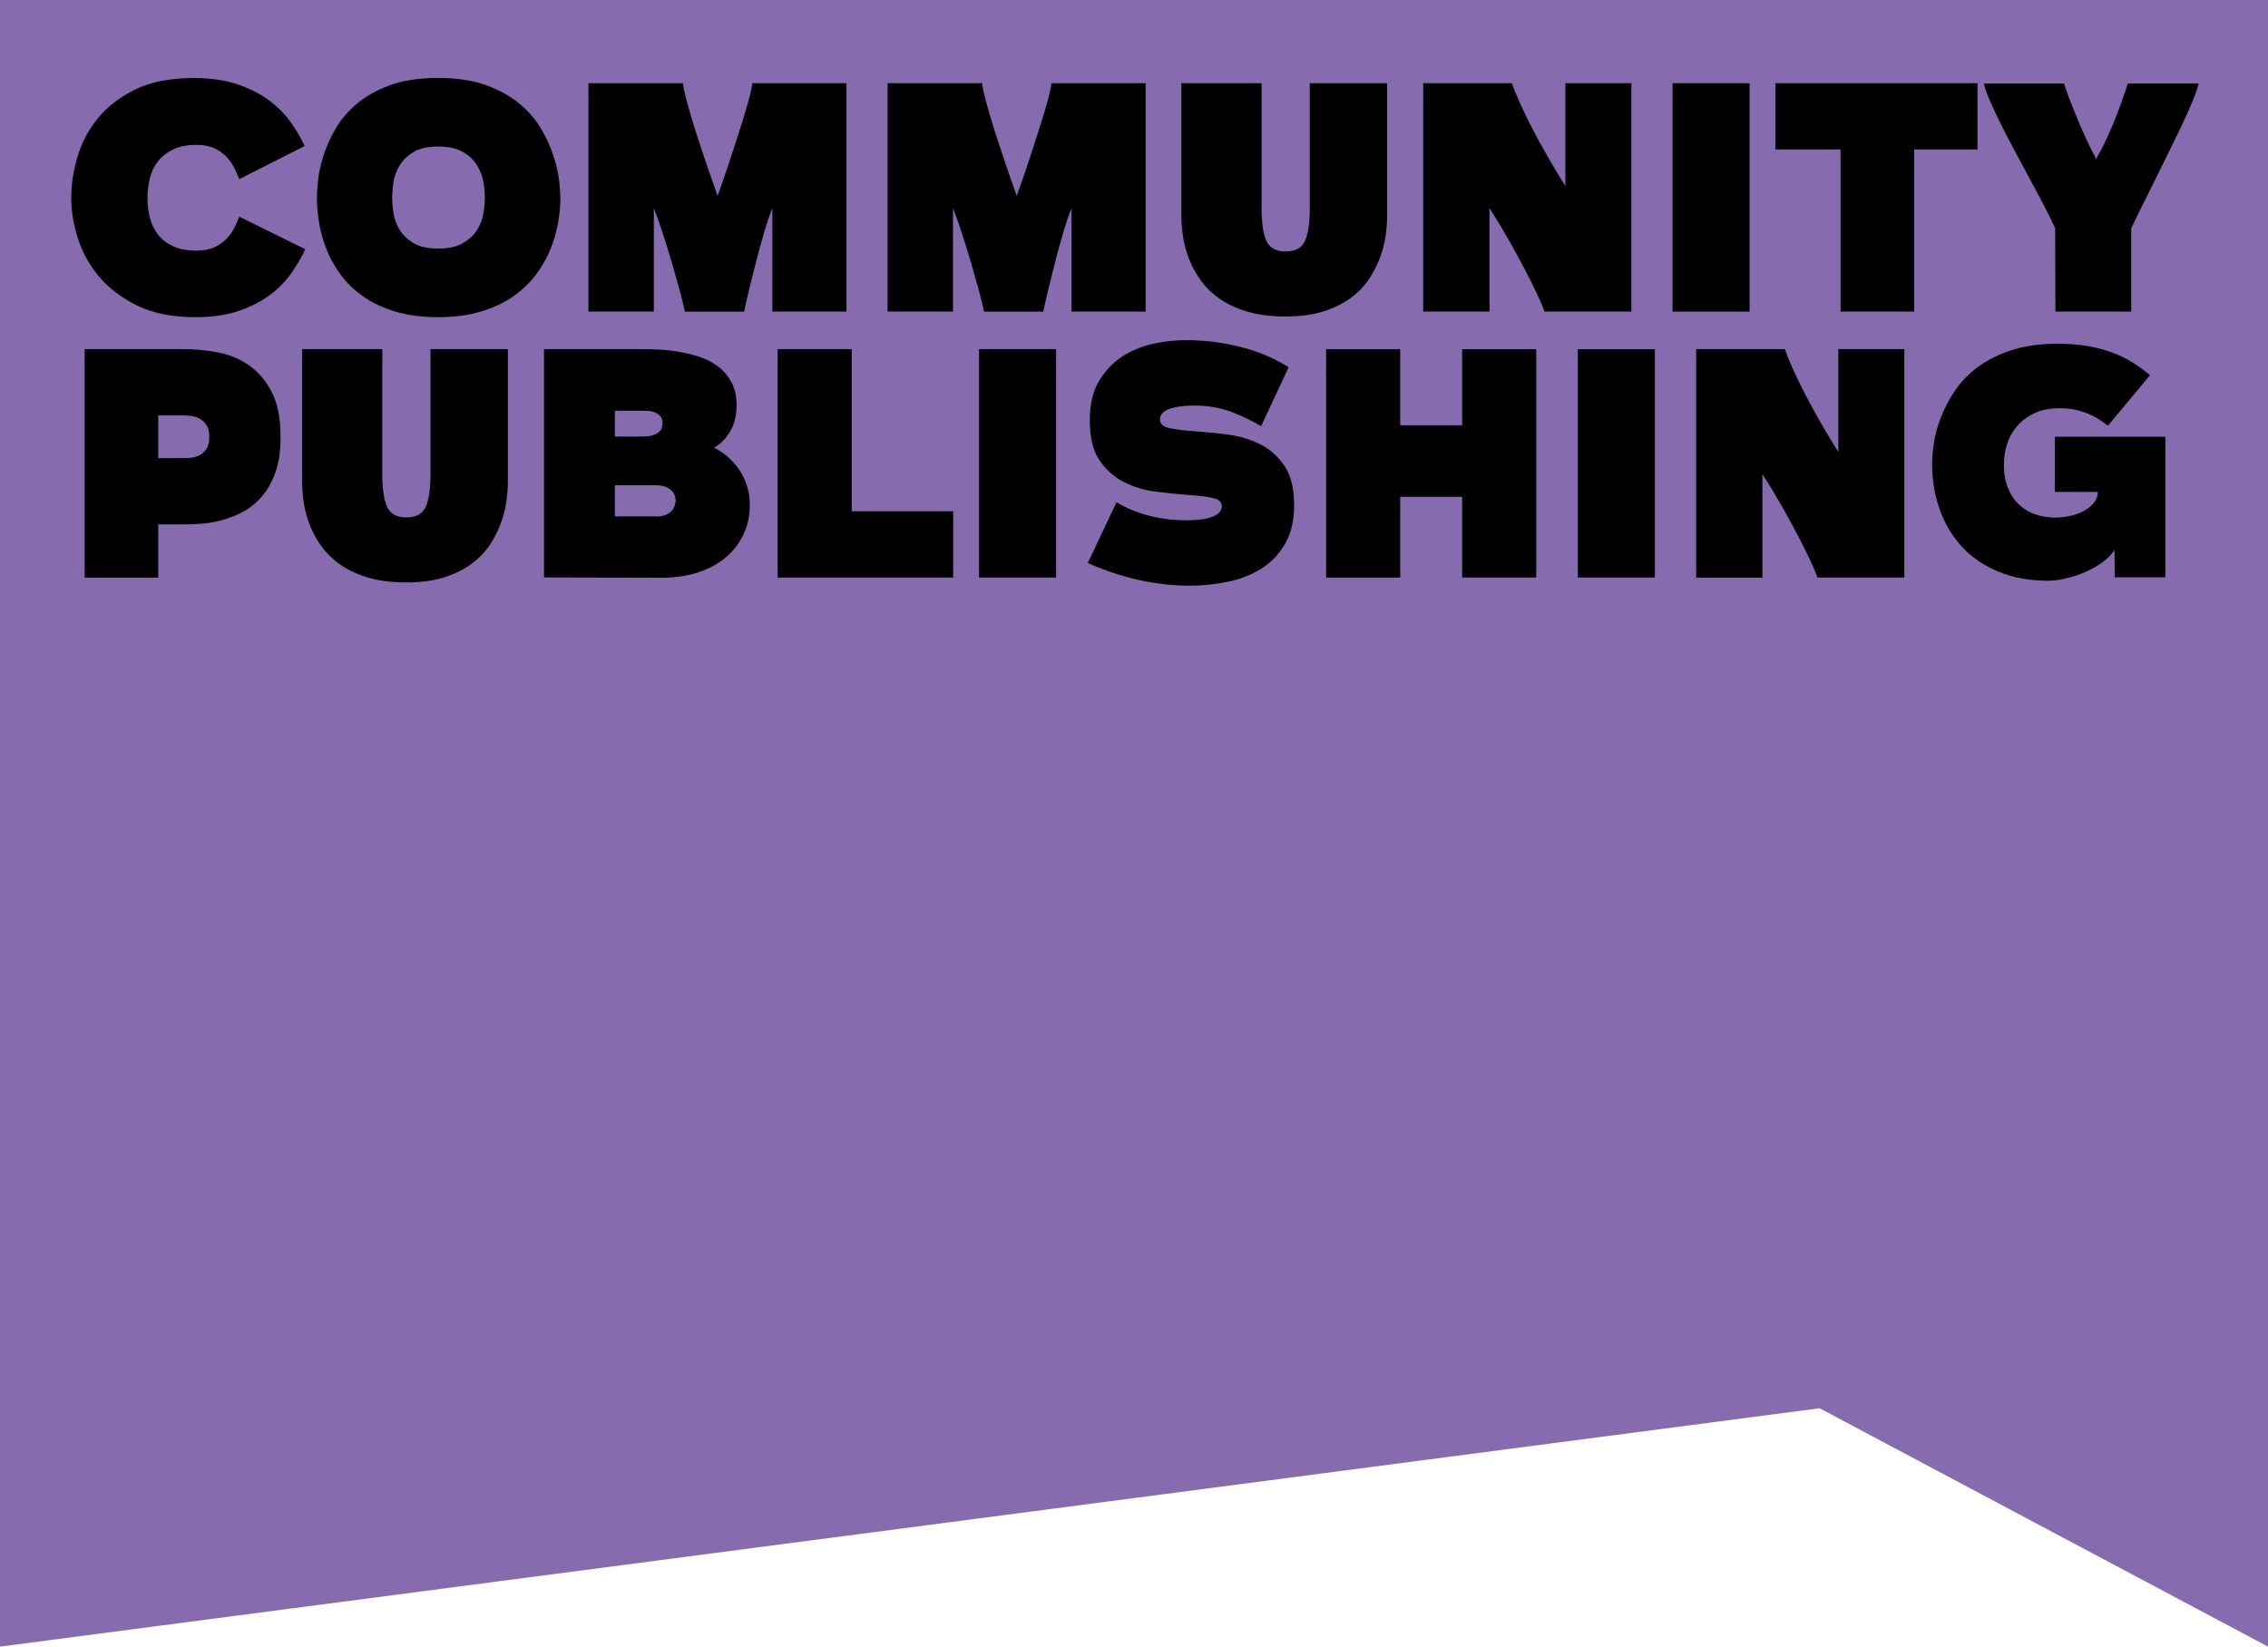 <?xml version="1.0" encoding="utf-8"?>
<!-- Generator: Adobe Illustrator 26.5.0, SVG Export Plug-In . SVG Version: 6.00 Build 0)  -->
<svg version="1.1" xmlns="http://www.w3.org/2000/svg" xmlns:xlink="http://www.w3.org/1999/xlink" x="0px" y="0px"
	 viewBox="0 0 333.28 242.04" style="enable-background:new 0 0 333.28 242.04;" xml:space="preserve">
<style type="text/css">
	.st0{fill:#866BAF;}
</style>
<g id="Layer_1">
	<g>
		<path class="st0" d="M333.28,0v242.04L267.39,207L0,242.04V0H333.28z"/>
		<g>
			<g>
				<path d="M35.16,26.33c-0.2-0.51-0.44-1.06-0.73-1.64c-0.28-0.58-0.67-1.13-1.15-1.64s-1.08-0.93-1.79-1.26s-1.59-0.49-2.65-0.49
					c-1.37,0-2.51,0.23-3.44,0.68c-0.92,0.46-1.67,1.05-2.22,1.77c-0.56,0.73-0.95,1.56-1.17,2.5c-0.23,0.94-0.34,1.89-0.34,2.86
					s0.11,1.92,0.34,2.84c0.23,0.92,0.62,1.75,1.17,2.48c0.56,0.73,1.3,1.31,2.22,1.75c0.93,0.44,2.07,0.66,3.44,0.66
					c1.05,0,1.94-0.16,2.65-0.49s1.31-0.74,1.79-1.24c0.48-0.5,0.87-1.04,1.15-1.62c0.29-0.58,0.53-1.13,0.73-1.64l9.7,4.78
					c-0.51,1.11-1.17,2.26-1.99,3.44s-1.85,2.26-3.12,3.22c-1.27,0.97-2.81,1.77-4.61,2.39c-1.81,0.63-3.95,0.94-6.43,0.94
					c-3.39,0-6.24-0.57-8.56-1.71c-2.32-1.14-4.2-2.58-5.64-4.31c-1.44-1.74-2.47-3.63-3.1-5.68c-0.63-2.05-0.94-3.99-0.94-5.81
					c0-1.96,0.31-3.99,0.92-6.07c0.61-2.08,1.62-3.98,3.03-5.7c1.41-1.72,3.26-3.13,5.55-4.23c2.29-1.1,5.13-1.64,8.52-1.64
					c2.48,0,4.63,0.31,6.45,0.94s3.38,1.42,4.66,2.39c1.28,0.97,2.33,2.04,3.16,3.22c0.83,1.18,1.49,2.33,2.01,3.44L35.16,26.33z"/>
				<path d="M64.38,46.62c-2.39,0-4.5-0.28-6.32-0.83c-1.82-0.55-3.39-1.29-4.7-2.22c-1.31-0.93-2.41-1.99-3.29-3.18
					c-0.88-1.2-1.58-2.44-2.09-3.74s-0.88-2.6-1.09-3.91c-0.21-1.31-0.32-2.52-0.32-3.63c0-0.54,0.05-1.35,0.15-2.43
					s0.35-2.28,0.75-3.59c0.4-1.31,0.98-2.65,1.75-4.02s1.81-2.61,3.12-3.74c1.31-1.12,2.95-2.05,4.91-2.78
					c1.96-0.73,4.34-1.09,7.13-1.09c2.79,0,5.17,0.36,7.13,1.09c1.96,0.73,3.61,1.65,4.93,2.78s2.38,2.37,3.16,3.74
					c0.78,1.37,1.38,2.71,1.79,4.02c0.41,1.31,0.68,2.51,0.79,3.59c0.11,1.08,0.17,1.89,0.17,2.43c0,1.11-0.11,2.32-0.34,3.63
					c-0.23,1.31-0.61,2.61-1.13,3.91c-0.53,1.3-1.24,2.54-2.14,3.74s-2.01,2.26-3.33,3.18s-2.9,1.67-4.72,2.22
					C68.88,46.34,66.77,46.62,64.38,46.62z M64.38,36.54c1.54,0,2.76-0.27,3.67-0.81s1.6-1.19,2.07-1.96
					c0.47-0.77,0.78-1.58,0.92-2.43s0.21-1.6,0.21-2.26c0-0.65-0.07-1.41-0.21-2.28s-0.45-1.69-0.92-2.47
					c-0.47-0.78-1.16-1.44-2.07-1.98s-2.14-0.81-3.67-0.81c-1.54,0-2.75,0.27-3.63,0.81c-0.88,0.54-1.56,1.2-2.03,1.98
					c-0.47,0.78-0.77,1.6-0.9,2.47c-0.13,0.87-0.19,1.63-0.19,2.28c0,0.65,0.06,1.41,0.19,2.26c0.13,0.85,0.43,1.66,0.9,2.43
					s1.15,1.42,2.03,1.96C61.63,36.26,62.84,36.54,64.38,36.54z"/>
				<path d="M124.39,12.23V45.8H113.5V30.6c-0.4,1-0.81,2.19-1.22,3.59c-0.41,1.4-0.8,2.81-1.17,4.25
					c-0.37,1.44-0.71,2.81-1.03,4.12s-0.55,2.39-0.73,3.25h-8.71c-0.17-0.85-0.43-1.94-0.79-3.25c-0.36-1.31-0.75-2.68-1.17-4.12
					c-0.43-1.44-0.87-2.85-1.32-4.25c-0.46-1.4-0.88-2.59-1.28-3.59V45.8h-9.61V12.23h13.9c0,0.26,0.08,0.75,0.26,1.47
					c0.17,0.73,0.4,1.59,0.68,2.58c0.29,1,0.61,2.07,0.98,3.22c0.37,1.15,0.75,2.3,1.13,3.44c0.38,1.14,0.75,2.22,1.11,3.25
					c0.36,1.02,0.66,1.89,0.92,2.61c0.26-0.71,0.56-1.58,0.92-2.61c0.36-1.03,0.72-2.11,1.09-3.25c0.37-1.14,0.74-2.29,1.11-3.44
					c0.37-1.15,0.71-2.23,1-3.22c0.3-1,0.54-1.86,0.71-2.58c0.17-0.73,0.26-1.22,0.26-1.47H124.39z"/>
				<path d="M168.35,12.23V45.8h-10.89V30.6c-0.4,1-0.81,2.19-1.22,3.59c-0.41,1.4-0.8,2.81-1.17,4.25
					c-0.37,1.44-0.71,2.81-1.03,4.12s-0.55,2.39-0.73,3.25h-8.71c-0.17-0.85-0.43-1.94-0.79-3.25c-0.36-1.31-0.75-2.68-1.17-4.12
					c-0.43-1.44-0.87-2.85-1.32-4.25c-0.46-1.4-0.88-2.59-1.28-3.59V45.8h-9.61V12.23h13.9c0,0.26,0.08,0.75,0.26,1.47
					c0.17,0.73,0.4,1.59,0.68,2.58c0.29,1,0.61,2.07,0.98,3.22c0.37,1.15,0.75,2.3,1.13,3.44c0.38,1.14,0.75,2.22,1.11,3.25
					c0.36,1.02,0.66,1.89,0.92,2.61c0.26-0.71,0.56-1.58,0.92-2.61c0.36-1.03,0.72-2.11,1.09-3.25c0.37-1.14,0.74-2.29,1.11-3.44
					c0.37-1.15,0.71-2.23,1-3.22c0.3-1,0.54-1.86,0.71-2.58c0.17-0.73,0.26-1.22,0.26-1.47H168.35z"/>
				<path d="M203.84,12.23v19.43c0,0.8-0.06,1.72-0.19,2.75c-0.13,1.04-0.38,2.11-0.77,3.2c-0.38,1.1-0.92,2.18-1.6,3.25
					c-0.68,1.07-1.58,2.02-2.69,2.86s-2.46,1.52-4.04,2.03c-1.58,0.51-3.45,0.77-5.62,0.77c-2.25,0-4.19-0.26-5.83-0.77
					s-3.02-1.19-4.14-2.03c-1.13-0.84-2.04-1.79-2.76-2.86c-0.71-1.07-1.26-2.15-1.64-3.25c-0.38-1.1-0.64-2.16-0.77-3.2
					c-0.13-1.04-0.19-1.96-0.19-2.75V12.23h11.79v18.45c0,2.05,0.23,3.61,0.68,4.68c0.46,1.07,1.41,1.6,2.86,1.6s2.41-0.53,2.86-1.6
					c0.46-1.07,0.68-2.63,0.68-4.68V12.23H203.84z"/>
				<path d="M209.14,45.8V12.23h13.03c0.23,0.68,0.59,1.59,1.09,2.71c0.5,1.12,1.1,2.36,1.79,3.72c0.7,1.35,1.47,2.78,2.33,4.27
					c0.85,1.5,1.74,2.97,2.65,4.42V12.23h9.7V45.8h-12.77c-0.2-0.6-0.56-1.45-1.07-2.54c-0.51-1.1-1.12-2.33-1.84-3.69
					c-0.71-1.37-1.51-2.83-2.39-4.38s-1.81-3.08-2.78-4.59V45.8H209.14z"/>
				<path d="M257.1,12.23V45.8h-11.32V12.23H257.1z"/>
				<path d="M270.47,45.8V21.97h-9.57v-9.74h29.69v9.74h-9.31V45.8H270.47z"/>
				<path d="M313.19,45.8h-11.15L302,33.55c-0.37-0.83-0.86-1.83-1.47-3.01s-1.28-2.45-2.01-3.8c-0.73-1.35-1.47-2.74-2.24-4.16
					s-1.48-2.79-2.14-4.1s-1.22-2.51-1.69-3.59s-0.78-1.95-0.92-2.61h11.79c0.09,0.34,0.28,0.92,0.58,1.73
					c0.3,0.81,0.65,1.72,1.07,2.73c0.41,1.01,0.85,2.04,1.32,3.08c0.47,1.04,0.9,1.94,1.3,2.71c0.06,0.06,0.13,0.19,0.21,0.38
					c0.08,0.2,0.16,0.37,0.21,0.51c0.06-0.14,0.13-0.31,0.24-0.49c0.1-0.18,0.18-0.32,0.24-0.41c0.43-0.77,0.88-1.67,1.34-2.71
					c0.47-1.04,0.9-2.06,1.28-3.08c0.38-1.01,0.72-1.92,1-2.73c0.29-0.81,0.47-1.39,0.56-1.73h10.42c-0.14,0.63-0.43,1.48-0.88,2.56
					c-0.44,1.08-0.98,2.28-1.6,3.59c-0.63,1.31-1.3,2.69-2.01,4.14c-0.71,1.45-1.41,2.86-2.09,4.23c-0.68,1.37-1.32,2.64-1.9,3.82
					c-0.58,1.18-1.06,2.17-1.43,2.97V45.8z"/>
				<path d="M27.09,51.32c1.45,0,3.01,0.14,4.68,0.43c1.67,0.29,3.2,0.88,4.59,1.79c1.39,0.91,2.56,2.21,3.48,3.91
					c0.93,1.7,1.39,3.97,1.39,6.81c0,2.05-0.26,3.79-0.77,5.21s-1.19,2.61-2.03,3.57c-0.84,0.96-1.78,1.7-2.82,2.24
					c-1.04,0.54-2.09,0.95-3.14,1.22c-1.05,0.27-2.05,0.43-2.99,0.49c-0.94,0.06-1.74,0.09-2.39,0.09h-3.84v7.82H12.44V51.32H27.09z
					 M23.25,61.06v6.28h3.84c0.26,0,0.59-0.02,1-0.06c0.41-0.04,0.82-0.16,1.22-0.36c0.4-0.2,0.74-0.51,1.02-0.92
					c0.29-0.41,0.43-0.99,0.43-1.73c0-0.71-0.12-1.27-0.36-1.69c-0.24-0.41-0.55-0.73-0.92-0.96c-0.37-0.23-0.77-0.38-1.2-0.45
					c-0.43-0.07-0.83-0.11-1.2-0.11H23.25z"/>
				<path d="M74.63,51.32v19.43c0,0.8-0.06,1.72-0.19,2.75c-0.13,1.04-0.38,2.11-0.77,3.2c-0.38,1.1-0.92,2.18-1.6,3.25
					c-0.68,1.07-1.58,2.02-2.69,2.86s-2.46,1.52-4.04,2.03c-1.58,0.51-3.45,0.77-5.62,0.77c-2.25,0-4.19-0.26-5.83-0.77
					s-3.02-1.19-4.14-2.03c-1.13-0.84-2.04-1.79-2.76-2.86c-0.71-1.07-1.26-2.15-1.64-3.25c-0.38-1.1-0.64-2.16-0.77-3.2
					c-0.13-1.04-0.19-1.96-0.19-2.75V51.32h11.79v18.45c0,2.05,0.23,3.61,0.68,4.68c0.46,1.07,1.41,1.6,2.86,1.6s2.41-0.53,2.86-1.6
					c0.46-1.07,0.68-2.63,0.68-4.68V51.32H74.63z"/>
				<path d="M104.92,65.8c0.6,0.29,1.2,0.68,1.82,1.17c0.61,0.5,1.17,1.1,1.69,1.79c0.51,0.7,0.93,1.51,1.26,2.43
					c0.33,0.93,0.49,1.96,0.49,3.1c0,1.51-0.3,2.91-0.9,4.21c-0.6,1.3-1.45,2.42-2.56,3.37c-1.11,0.96-2.46,1.7-4.06,2.24
					s-3.39,0.81-5.38,0.81l-17.34-0.04V51.32h13.92c0.65,0,1.47,0.01,2.43,0.04c0.97,0.03,1.99,0.12,3.05,0.28
					c1.07,0.16,2.14,0.4,3.2,0.73c1.07,0.33,2.02,0.8,2.86,1.41s1.52,1.39,2.05,2.33c0.53,0.94,0.79,2.09,0.79,3.46
					c0,1.54-0.33,2.84-0.98,3.91C106.61,64.54,105.83,65.31,104.92,65.8z M90.35,60.37v3.8h3.93c0.68,0,1.22-0.06,1.62-0.19
					c0.4-0.13,0.71-0.28,0.92-0.47c0.21-0.18,0.36-0.39,0.43-0.62c0.07-0.23,0.11-0.44,0.11-0.64c0-0.48-0.11-0.85-0.34-1.09
					s-0.51-0.43-0.83-0.56s-0.67-0.2-1.02-0.21c-0.36-0.01-0.65-0.02-0.88-0.02H90.35z M96.42,75.92c0.6,0,1.09-0.09,1.47-0.26
					s0.68-0.38,0.88-0.64c0.2-0.26,0.33-0.52,0.41-0.79s0.11-0.5,0.11-0.71c0-0.14-0.04-0.34-0.11-0.6
					c-0.07-0.26-0.21-0.5-0.41-0.73c-0.2-0.23-0.49-0.43-0.88-0.6s-0.88-0.26-1.47-0.26h-6.07v4.57H96.42z"/>
				<path d="M140.07,84.89h-25.8V51.32h10.89v23.83h14.91V84.89z"/>
				<path d="M155.19,51.32v33.57h-11.32V51.32H155.19z"/>
				<path d="M164.07,73.83c3.02,1.77,6.46,2.65,10.34,2.65c1.62,0,2.88-0.18,3.78-0.53c0.9-0.36,1.35-0.88,1.35-1.56
					c0-0.63-0.48-1.03-1.43-1.22c-0.96-0.18-2.15-0.33-3.59-0.43c-1.44-0.1-3-0.26-4.68-0.47c-1.68-0.21-3.24-0.68-4.68-1.41
					c-1.44-0.73-2.63-1.79-3.59-3.2c-0.96-1.41-1.43-3.37-1.43-5.87c0-2.33,0.45-4.26,1.35-5.77c0.9-1.51,2.04-2.71,3.42-3.61
					c1.38-0.9,2.9-1.52,4.55-1.88c1.65-0.36,3.23-0.53,4.74-0.53c1.96,0,3.76,0.14,5.4,0.43c1.64,0.29,3.09,0.63,4.36,1.05
					c1.27,0.41,2.35,0.85,3.25,1.3c0.9,0.46,1.62,0.85,2.16,1.2l-4.06,8.67c-1.37-0.83-2.86-1.54-4.46-2.14
					c-1.61-0.6-3.41-0.9-5.4-0.9c-0.66,0-1.28,0.04-1.88,0.11c-0.6,0.07-1.13,0.19-1.6,0.34c-0.47,0.16-0.84,0.36-1.11,0.62
					c-0.27,0.26-0.41,0.58-0.41,0.98c0,0.66,0.48,1.08,1.45,1.28c0.97,0.2,2.18,0.35,3.65,0.45c1.47,0.1,3.05,0.26,4.76,0.47
					c1.71,0.21,3.3,0.68,4.76,1.39s2.68,1.77,3.65,3.18c0.97,1.41,1.45,3.35,1.45,5.83c0,2.25-0.44,4.14-1.32,5.66
					c-0.88,1.52-2.04,2.74-3.48,3.65c-1.44,0.91-3.08,1.56-4.91,1.94c-1.84,0.38-3.71,0.58-5.62,0.58c-1.54,0-3.03-0.1-4.46-0.3
					c-1.44-0.2-2.8-0.46-4.08-0.79s-2.47-0.69-3.57-1.09c-1.1-0.4-2.06-0.78-2.88-1.15L164.07,73.83z"/>
				<path d="M225.75,51.32v33.57h-10.89V73.02h-9.1v11.88h-10.89V51.32h10.89v11.19h9.1V51.32H225.75z"/>
				<path d="M243.18,51.32v33.57h-11.32V51.32H243.18z"/>
				<path d="M249.25,84.89V51.32h13.03c0.23,0.68,0.59,1.59,1.09,2.71c0.5,1.12,1.1,2.36,1.79,3.72c0.7,1.35,1.47,2.78,2.33,4.27
					c0.85,1.5,1.74,2.97,2.65,4.42V51.32h9.7v33.57h-12.77c-0.2-0.6-0.56-1.45-1.07-2.54c-0.51-1.1-1.12-2.33-1.84-3.69
					c-0.71-1.37-1.51-2.83-2.39-4.38s-1.81-3.08-2.78-4.59v15.21H249.25z"/>
				<path d="M300.97,85.36c-2.76,0-5.21-0.45-7.35-1.35c-2.14-0.9-3.92-2.12-5.34-3.67c-1.42-1.55-2.51-3.38-3.25-5.47
					c-0.74-2.09-1.11-4.33-1.11-6.73c0-0.88,0.09-1.92,0.28-3.12c0.18-1.2,0.53-2.45,1.05-3.76c0.51-1.31,1.2-2.61,2.07-3.89
					c0.87-1.28,1.99-2.43,3.35-3.44c1.37-1.01,3.01-1.83,4.93-2.46c1.92-0.63,4.17-0.94,6.73-0.94c1.65,0,3.14,0.11,4.46,0.34
					c1.32,0.23,2.53,0.55,3.63,0.96c1.1,0.41,2.09,0.91,2.99,1.47c0.9,0.57,1.74,1.18,2.54,1.84l-6.19,7.43
					c-0.34-0.26-0.73-0.53-1.17-0.83s-0.95-0.58-1.52-0.83c-0.57-0.26-1.22-0.47-1.94-0.64c-0.73-0.17-1.54-0.26-2.46-0.26
					c-1.37,0-2.54,0.21-3.52,0.64c-0.98,0.43-1.81,0.99-2.48,1.69c-0.67,0.7-1.17,1.48-1.52,2.35c-0.34,0.87-0.56,1.75-0.64,2.63
					c-0.11,1.57,0.02,2.9,0.41,4.02c0.38,1.11,0.94,2.02,1.67,2.73c0.73,0.71,1.56,1.22,2.5,1.54s1.91,0.47,2.9,0.47
					c0.77,0,1.53-0.09,2.29-0.26s1.42-0.42,2.01-0.75c0.58-0.33,1.06-0.73,1.43-1.2s0.56-0.99,0.56-1.56h-6.32v-8.12h16.23v20.67
					h-7.43l-0.04-4.02c-0.37,0.6-0.92,1.17-1.64,1.71c-0.73,0.54-1.54,1.02-2.43,1.43c-0.9,0.41-1.84,0.74-2.84,0.98
					C302.79,85.24,301.85,85.36,300.97,85.36z"/>
			</g>
		</g>
	</g>
</g>
<g id="Layer_2">
</g>
</svg>

